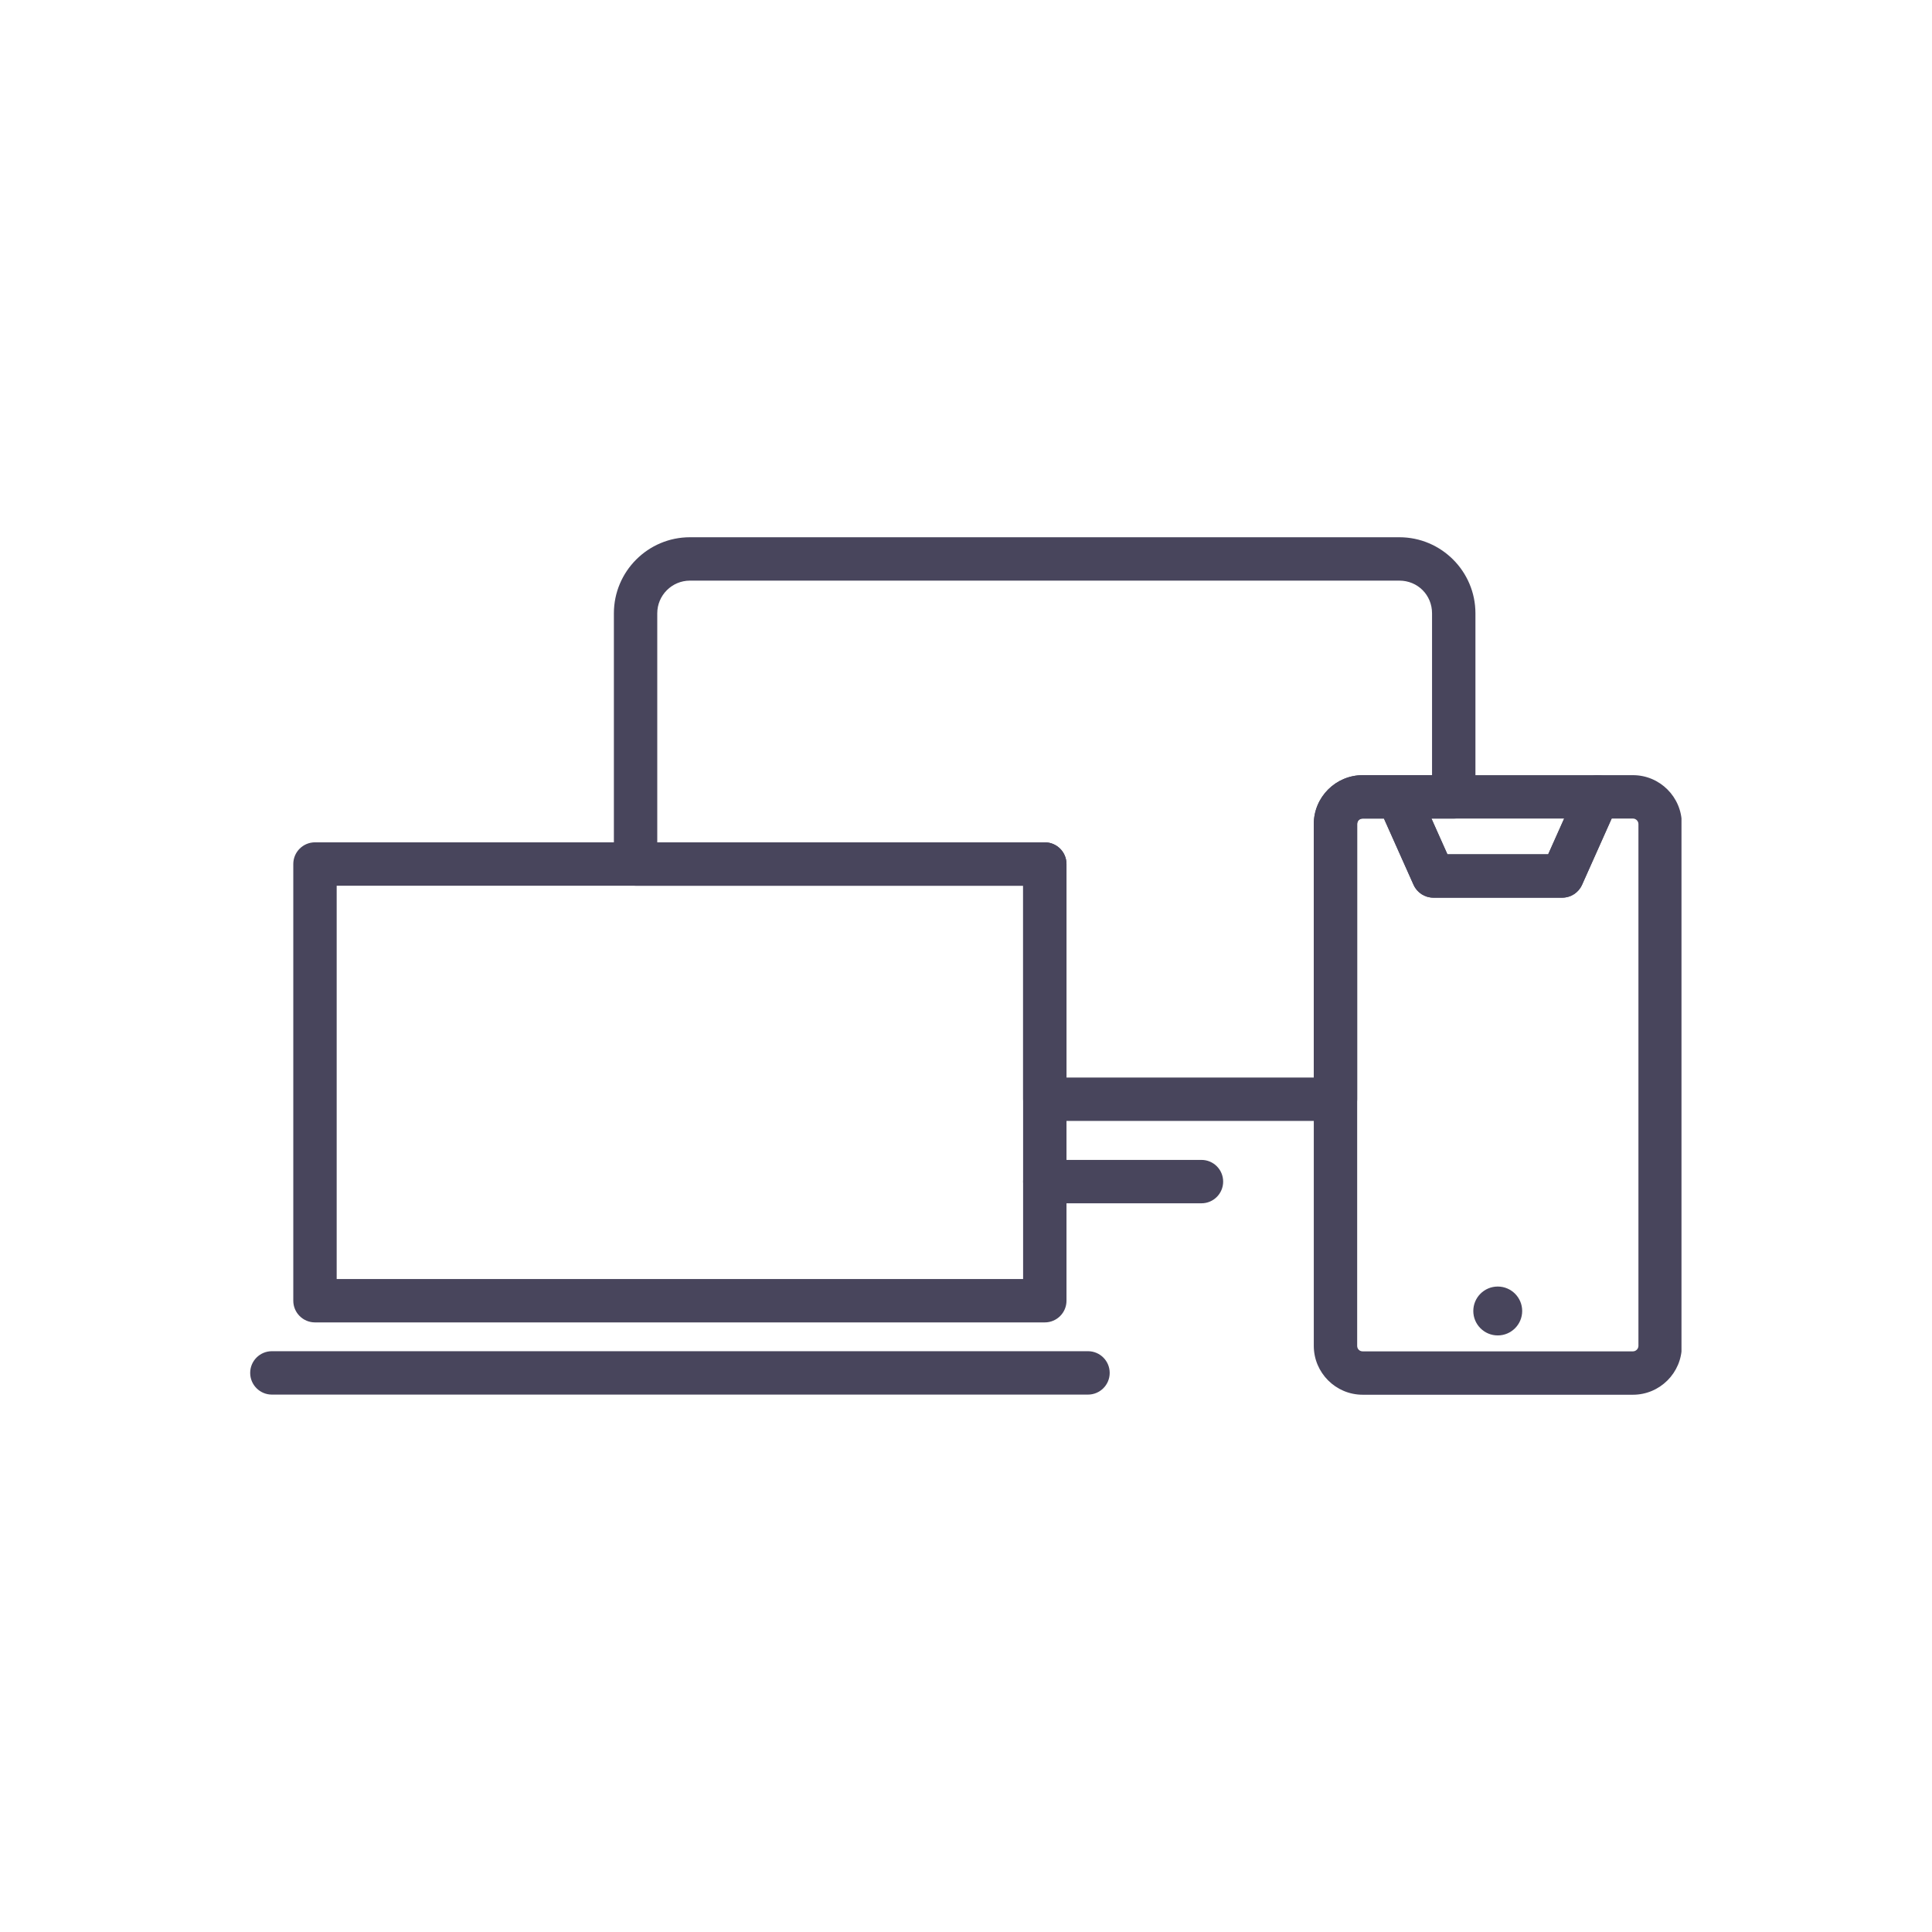 <svg xmlns="http://www.w3.org/2000/svg" xmlns:xlink="http://www.w3.org/1999/xlink" width="1000" viewBox="0 0 750 750" height="1000" preserveAspectRatio="xMidYMid meet"><defs><clipPath id="75e5daf9ab"><path d="M 238 208.547 L 573 208.547 L 573 436 L 238 436 Z M 238 208.547 " clip-rule="nonzero"></path></clipPath><clipPath id="54c61d9576"><path d="M 97 524 L 431 524 L 431 541.547 L 97 541.547 Z M 97 524 " clip-rule="nonzero"></path></clipPath><clipPath id="b87320d33f"><path d="M 510 300 L 652.75 300 L 652.75 541.547 L 510 541.547 Z M 510 300 " clip-rule="nonzero"></path></clipPath></defs><g clip-path="url(#75e5daf9ab)"><path fill="#48455c" d="M 414.008 418.293 L 510.012 418.293 L 510.012 319.902 C 510.012 309.441 518.523 300.922 528.98 300.922 L 555.918 300.922 L 555.918 238.098 C 555.918 230.977 550.34 225.398 543.227 225.398 L 267.836 225.398 C 260.844 225.398 255.148 231.086 255.148 238.098 L 255.148 326.992 L 405.59 326.992 C 410.242 326.992 414.008 330.766 414.008 335.414 Z M 518.43 435.133 L 405.59 435.133 C 400.938 435.133 397.168 431.363 397.168 426.711 L 397.168 343.832 L 246.727 343.832 C 242.078 343.832 238.309 340.066 238.309 335.414 L 238.309 238.098 C 238.309 221.812 251.559 208.559 267.836 208.559 L 543.227 208.559 C 559.512 208.559 572.762 221.812 572.762 238.098 L 572.762 309.34 C 572.762 313.992 568.992 317.762 564.34 317.762 L 528.98 317.762 C 527.762 317.762 526.852 318.684 526.852 319.902 L 526.852 426.711 C 526.852 431.363 523.078 435.133 518.43 435.133 " fill-opacity="1" fill-rule="nonzero"></path></g><path fill="#48455c" d="M 130.699 496.516 L 397.168 496.516 L 397.168 343.836 L 130.699 343.836 Z M 405.59 513.355 L 122.277 513.355 C 117.629 513.355 113.855 509.586 113.855 504.938 L 113.855 335.414 C 113.855 330.762 117.629 326.992 122.277 326.992 L 405.59 326.992 C 410.238 326.992 414.012 330.762 414.012 335.414 L 414.012 504.938 C 414.012 509.586 410.238 513.355 405.59 513.355 " fill-opacity="1" fill-rule="nonzero"></path><g clip-path="url(#54c61d9576)"><path fill="#48455c" d="M 422.359 541.379 L 105.539 541.379 C 100.891 541.379 97.121 537.609 97.121 532.957 C 97.121 528.312 100.891 524.535 105.539 524.535 L 422.359 524.535 C 427.012 524.535 430.781 528.312 430.781 532.957 C 430.781 537.609 427.012 541.379 422.359 541.379 " fill-opacity="1" fill-rule="nonzero"></path></g><path fill="#48455c" d="M 466.41 467.117 L 405.59 467.117 C 400.938 467.117 397.168 463.348 397.168 458.695 C 397.168 454.047 400.938 450.277 405.59 450.277 L 466.41 450.277 C 471.059 450.277 474.828 454.047 474.828 458.695 C 474.828 463.348 471.059 467.117 466.41 467.117 " fill-opacity="1" fill-rule="nonzero"></path><g clip-path="url(#b87320d33f)"><path fill="#48455c" d="M 528.988 317.762 C 527.766 317.762 526.852 318.684 526.852 319.898 L 526.852 522.453 C 526.852 523.672 527.766 524.594 528.988 524.594 L 633.906 524.594 C 635.062 524.594 636.039 523.617 636.039 522.453 L 636.039 319.898 C 636.039 318.734 635.062 317.762 633.906 317.762 L 625.641 317.762 L 614.152 343.484 C 612.793 346.52 609.785 348.473 606.461 348.473 L 556.43 348.473 C 553.105 348.473 550.098 346.52 548.738 343.484 L 537.25 317.762 Z M 633.906 541.434 L 528.988 541.434 C 518.523 541.434 510.012 532.914 510.012 522.453 L 510.012 319.898 C 510.012 309.438 518.523 300.918 528.988 300.918 L 542.707 300.918 C 546.027 300.918 549.035 302.871 550.391 305.906 L 561.883 331.633 L 601.004 331.633 L 612.496 305.906 C 613.844 302.871 616.863 300.918 620.18 300.918 L 633.906 300.918 C 644.367 300.918 652.883 309.438 652.883 319.898 L 652.883 522.453 C 652.883 532.914 644.367 541.434 633.906 541.434 " fill-opacity="1" fill-rule="nonzero"></path></g><path fill="#48455c" d="M 561.883 331.633 L 601.004 331.633 L 607.195 317.762 L 555.688 317.762 Z M 606.465 348.477 L 556.426 348.477 C 553.105 348.477 550.094 346.52 548.738 343.484 L 535.016 312.773 C 533.848 310.176 534.086 307.148 535.633 304.762 C 537.188 302.367 539.848 300.922 542.703 300.922 L 620.18 300.922 C 623.027 300.922 625.691 302.367 627.242 304.762 C 628.797 307.148 629.027 310.176 627.867 312.773 L 614.145 343.484 C 612.793 346.52 609.781 348.477 606.465 348.477 " fill-opacity="1" fill-rule="nonzero"></path><path fill="#48455c" d="M 590.91 508.922 C 590.91 514.16 586.66 518.41 581.426 518.41 C 576.184 518.41 571.934 514.16 571.934 508.922 C 571.934 503.684 576.184 499.434 581.426 499.434 C 586.66 499.434 590.91 503.684 590.91 508.922 " fill-opacity="1" fill-rule="nonzero"></path></svg>
